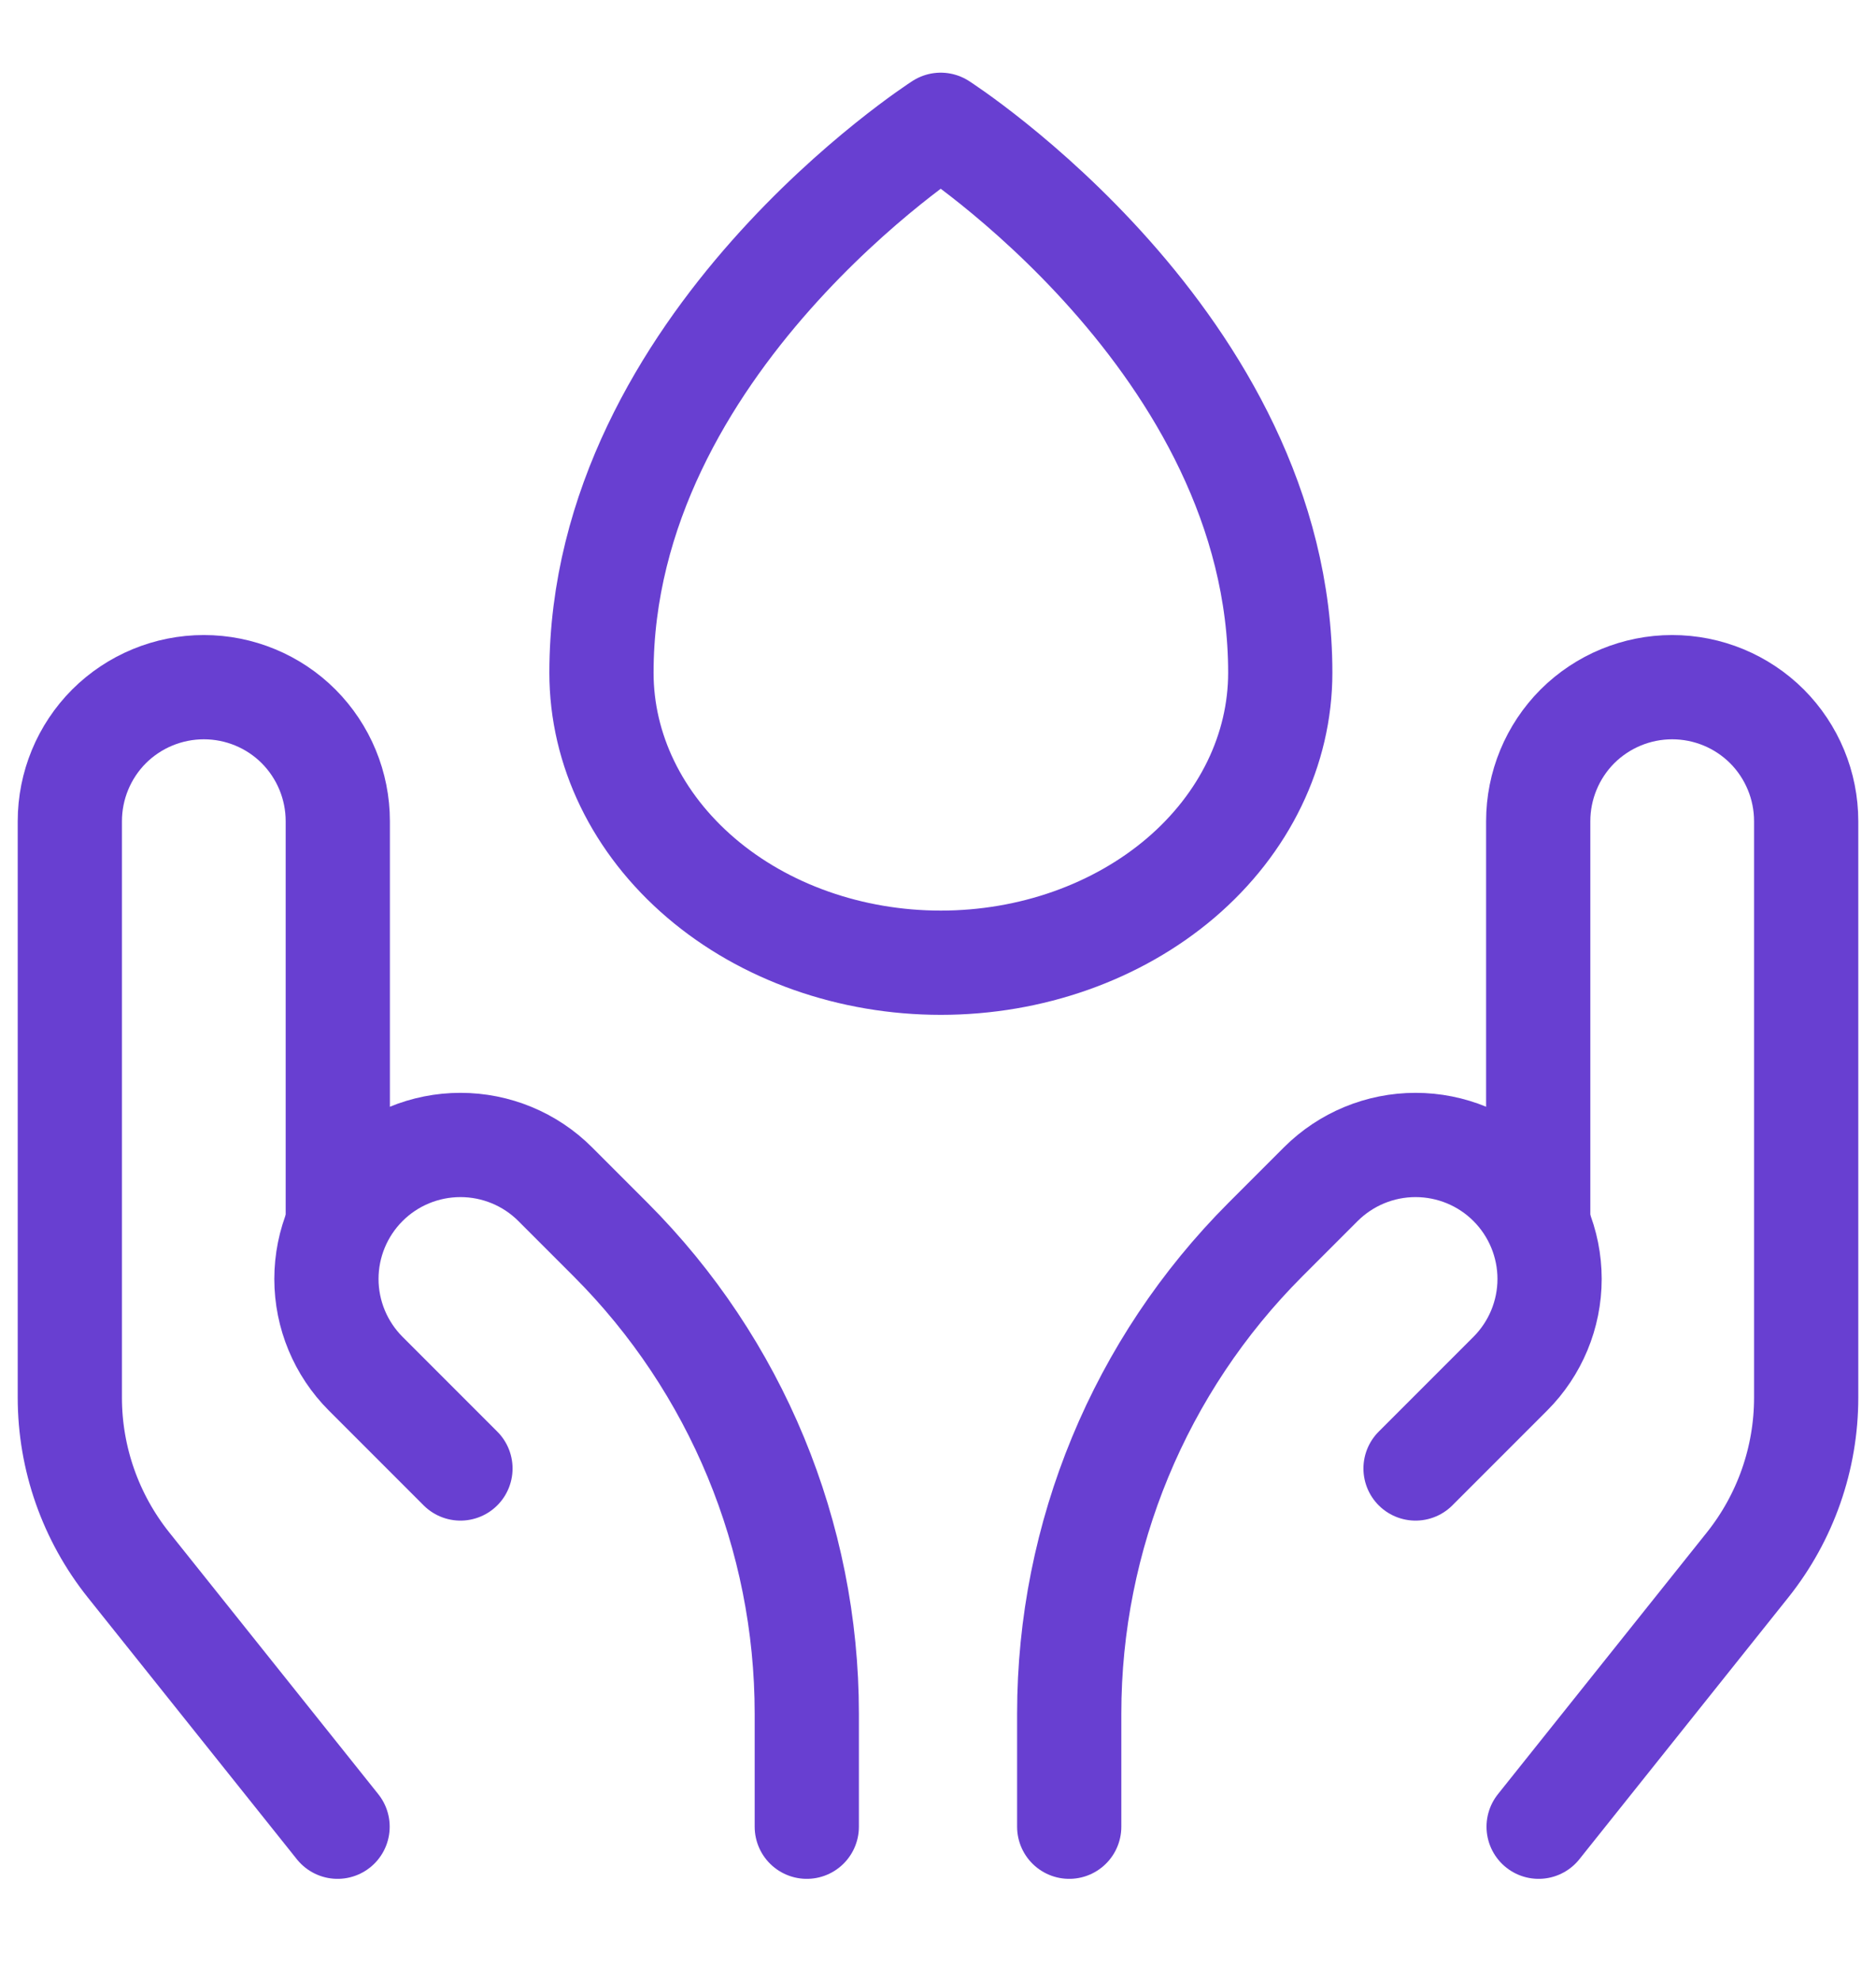 <svg width="18" height="19" viewBox="0 0 18 19" fill="none" xmlns="http://www.w3.org/2000/svg">
<g clip-path="url(#clip0_912_6223)">
<path d="M14.763 17.521L16.768 15.01C17.132 14.554 17.33 13.988 17.33 13.405V7.877C17.33 7.536 17.195 7.209 16.954 6.967C16.712 6.726 16.386 6.591 16.044 6.591C15.704 6.591 15.377 6.726 15.135 6.967C14.894 7.209 14.759 7.536 14.759 7.877V11.734" stroke="#683FD1" stroke-linecap="round"/>
<path d="M13.582 14.085L14.491 13.176C14.732 12.935 14.868 12.608 14.868 12.267C14.868 11.926 14.732 11.599 14.491 11.358C14.25 11.117 13.923 10.982 13.582 10.982C13.241 10.982 12.915 11.117 12.673 11.358L12.141 11.89C10.936 13.096 10.259 14.731 10.259 16.436V17.521" stroke="#683FD1" stroke-linecap="round"/>
<path d="M12.284 6.452C12.284 3.287 9.026 1.197 9.026 1.197C9.026 1.197 5.771 3.287 5.771 6.453C5.771 7.191 6.114 7.898 6.725 8.42C7.335 8.942 8.165 9.234 9.027 9.234C9.891 9.234 10.719 8.941 11.33 8.42C11.941 7.898 12.284 7.19 12.284 6.452Z" stroke="#683FD1" stroke-linecap="round" stroke-linejoin="round"/>
<path d="M3.239 17.521L1.233 15.01C0.869 14.554 0.67 13.988 0.67 13.405V7.877C0.67 7.536 0.805 7.209 1.046 6.967C1.288 6.726 1.615 6.591 1.956 6.591C2.297 6.591 2.624 6.726 2.865 6.967C3.106 7.209 3.241 7.536 3.241 7.877V11.734" stroke="#683FD1" stroke-linecap="round"/>
<path d="M4.418 14.085L3.509 13.176C3.268 12.935 3.132 12.608 3.132 12.267C3.132 11.926 3.268 11.599 3.509 11.358C3.75 11.117 4.077 10.982 4.418 10.982C4.759 10.982 5.086 11.117 5.327 11.358L5.859 11.89C7.064 13.096 7.741 14.731 7.741 16.436V17.521" stroke="#683FD1" stroke-linecap="round"/>
</g>
<defs>
<clipPath id="clip0_912_6223">
<rect width="18" height="18" fill="white" transform="translate(0 0.359)"/>
</clipPath>
</defs>
</svg>

